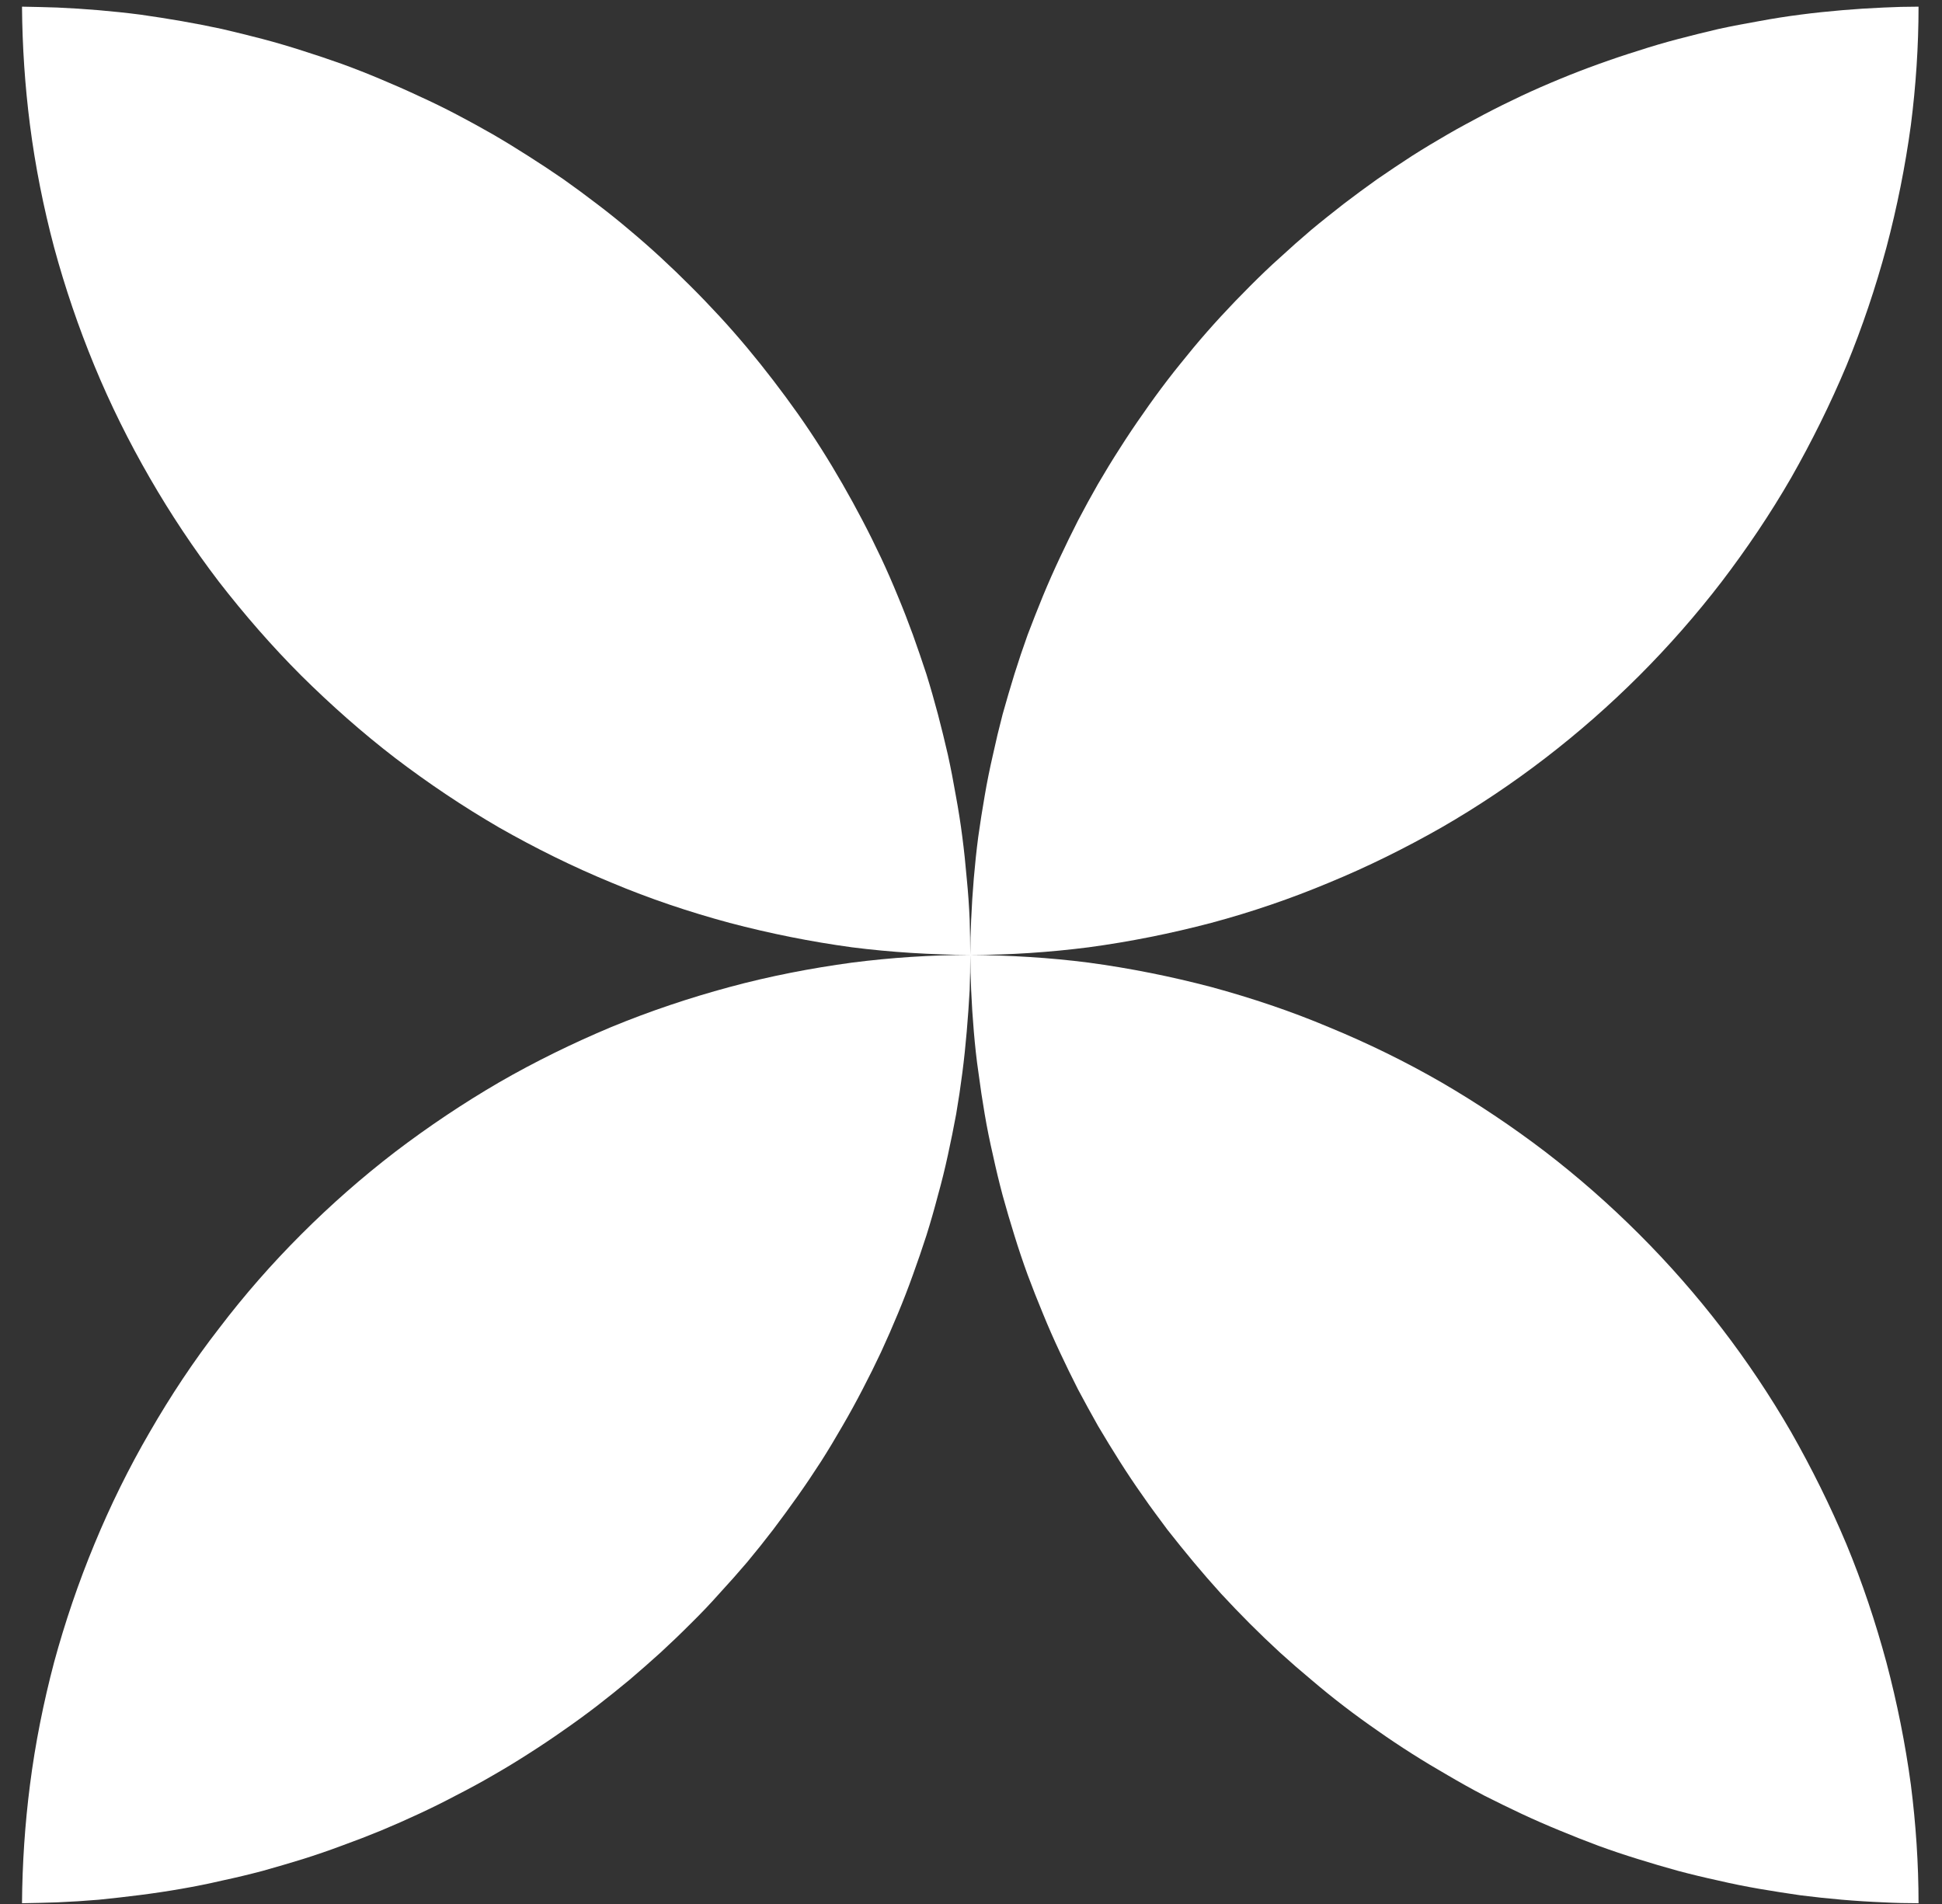 <svg width="51" height="50" viewBox="0 0 51 50" fill="none" xmlns="http://www.w3.org/2000/svg">
<rect x="0" y="0" width="51" height="50" fill="#333333" stroke="none"/>
<g clip-path="url(#clip0_186_57)">
<path d="M0.578 0.175C0.586 1.218 0.655 2.254 0.787 3.282C0.926 4.364 1.142 5.446 1.421 6.497C1.709 7.559 2.062 8.594 2.479 9.604C2.897 10.617 3.384 11.598 3.933 12.549C4.481 13.5 5.084 14.404 5.749 15.277C6.421 16.143 7.14 16.97 7.913 17.743C8.694 18.516 9.513 19.242 10.379 19.907C11.252 20.572 12.164 21.183 13.107 21.731C14.057 22.272 15.039 22.759 16.052 23.176C17.064 23.602 18.1 23.949 19.159 24.235C20.217 24.514 21.292 24.73 22.374 24.877C23.402 25.008 24.445 25.07 25.481 25.078C25.481 24.769 25.473 24.459 25.465 24.158C25.45 23.792 25.424 23.429 25.388 23.068C25.357 22.703 25.319 22.339 25.272 21.978C25.226 21.618 25.169 21.257 25.102 20.896C25.04 20.536 24.971 20.178 24.893 19.822C24.811 19.466 24.724 19.111 24.631 18.756C24.538 18.405 24.438 18.055 24.329 17.704C24.216 17.359 24.097 17.014 23.974 16.669C23.85 16.329 23.719 15.991 23.579 15.656C23.44 15.316 23.294 14.981 23.139 14.651C22.984 14.322 22.822 13.994 22.652 13.67C22.482 13.345 22.307 13.026 22.126 12.711C21.946 12.397 21.758 12.085 21.562 11.776C21.366 11.467 21.163 11.163 20.952 10.864C20.74 10.565 20.524 10.272 20.302 9.983C20.081 9.695 19.854 9.411 19.622 9.133C19.385 8.85 19.143 8.574 18.896 8.306C18.648 8.038 18.396 7.775 18.138 7.518C17.881 7.26 17.618 7.007 17.35 6.76C17.082 6.513 16.809 6.273 16.531 6.041C16.253 5.804 15.966 5.575 15.673 5.353C15.384 5.132 15.091 4.915 14.792 4.704C14.493 4.498 14.189 4.297 13.88 4.101C13.576 3.906 13.264 3.715 12.944 3.529C12.63 3.349 12.311 3.174 11.986 3.004C11.662 2.834 11.334 2.674 11.005 2.525C10.675 2.37 10.342 2.223 10.008 2.084C9.667 1.94 9.327 1.806 8.987 1.682C8.642 1.559 8.297 1.443 7.952 1.334C7.601 1.221 7.251 1.118 6.9 1.025C6.545 0.932 6.189 0.845 5.834 0.762C5.478 0.685 5.123 0.616 4.767 0.554C4.407 0.492 4.046 0.435 3.685 0.384C3.319 0.337 2.956 0.299 2.595 0.268C2.23 0.237 1.866 0.214 1.506 0.198C1.196 0.188 0.887 0.18 0.578 0.175ZM25.481 25.078C26.524 25.078 27.56 25.008 28.588 24.877C29.678 24.73 30.752 24.514 31.811 24.235C32.867 23.952 33.9 23.599 34.91 23.176C35.923 22.759 36.904 22.272 37.855 21.731C38.806 21.183 39.718 20.572 40.583 19.907C41.449 19.242 42.276 18.516 43.049 17.743C43.822 16.97 44.548 16.143 45.213 15.277C45.878 14.404 46.488 13.5 47.037 12.549C47.578 11.598 48.065 10.617 48.49 9.604C48.907 8.592 49.255 7.556 49.541 6.497C49.819 5.446 50.036 4.364 50.183 3.282C50.314 2.254 50.384 1.218 50.384 0.175C50.074 0.175 49.768 0.183 49.464 0.198C49.098 0.214 48.735 0.237 48.374 0.268C48.008 0.299 47.645 0.337 47.284 0.384C46.923 0.43 46.563 0.487 46.202 0.554C45.847 0.616 45.483 0.685 45.128 0.762C44.772 0.847 44.417 0.932 44.069 1.025C43.714 1.118 43.363 1.221 43.018 1.334C42.667 1.443 42.322 1.559 41.982 1.682C41.637 1.806 41.297 1.937 40.962 2.076C40.622 2.216 40.287 2.362 39.957 2.517C39.627 2.672 39.3 2.834 38.976 3.004C38.659 3.174 38.334 3.344 38.017 3.529C37.703 3.71 37.391 3.898 37.082 4.094C36.773 4.295 36.469 4.498 36.17 4.704C35.876 4.913 35.583 5.129 35.289 5.353C35.003 5.578 34.717 5.802 34.439 6.034C34.16 6.271 33.887 6.513 33.619 6.76C33.341 7.007 33.086 7.255 32.823 7.518C32.566 7.775 32.313 8.038 32.066 8.306C31.819 8.574 31.579 8.847 31.347 9.125C31.115 9.411 30.883 9.689 30.659 9.983C30.438 10.272 30.224 10.565 30.018 10.864C29.806 11.163 29.603 11.467 29.407 11.776C29.211 12.08 29.021 12.392 28.835 12.711C28.655 13.026 28.48 13.345 28.31 13.67C28.145 13.994 27.985 14.322 27.831 14.651C27.676 14.981 27.529 15.313 27.39 15.649C27.251 15.989 27.117 16.329 26.988 16.669C26.864 17.014 26.748 17.359 26.64 17.704C26.532 18.055 26.429 18.405 26.331 18.756C26.238 19.111 26.153 19.466 26.076 19.822C25.994 20.178 25.921 20.536 25.86 20.896C25.798 21.252 25.741 21.613 25.69 21.978C25.643 22.339 25.605 22.7 25.574 23.061C25.543 23.426 25.52 23.792 25.504 24.158C25.489 24.462 25.481 24.769 25.481 25.078ZM25.481 25.078C25.481 25.382 25.489 25.688 25.504 25.997C25.52 26.363 25.543 26.727 25.574 27.087C25.605 27.451 25.643 27.814 25.697 28.177C25.744 28.538 25.798 28.898 25.86 29.259C25.921 29.62 25.994 29.978 26.076 30.333C26.153 30.689 26.238 31.042 26.331 31.392C26.429 31.748 26.532 32.098 26.64 32.444C26.748 32.794 26.864 33.139 26.988 33.479C27.117 33.825 27.251 34.164 27.39 34.499C27.529 34.84 27.676 35.174 27.831 35.504C27.985 35.834 28.145 36.161 28.31 36.486C28.48 36.805 28.655 37.125 28.835 37.444C29.021 37.758 29.211 38.07 29.407 38.379C29.603 38.688 29.806 38.993 30.018 39.291C30.219 39.585 30.443 39.879 30.659 40.172C30.883 40.458 31.115 40.744 31.347 41.023C31.579 41.301 31.819 41.577 32.066 41.85C32.313 42.117 32.566 42.38 32.823 42.638C33.081 42.896 33.344 43.148 33.612 43.395C33.885 43.643 34.16 43.882 34.439 44.114C34.717 44.351 35 44.581 35.289 44.802C35.577 45.024 35.871 45.237 36.17 45.444C36.469 45.655 36.773 45.858 37.082 46.054C37.391 46.25 37.703 46.438 38.017 46.618C38.334 46.804 38.651 46.982 38.976 47.152C39.3 47.316 39.627 47.476 39.957 47.631C40.287 47.785 40.622 47.932 40.962 48.071C41.297 48.211 41.637 48.344 41.982 48.473C42.322 48.597 42.667 48.713 43.018 48.821C43.363 48.929 43.714 49.032 44.069 49.13C44.419 49.223 44.772 49.308 45.128 49.385C45.483 49.468 45.842 49.54 46.202 49.602C46.563 49.664 46.923 49.72 47.284 49.772C47.648 49.818 48.011 49.857 48.374 49.888C48.73 49.919 49.1 49.942 49.464 49.957C49.768 49.973 50.074 49.98 50.384 49.98C50.384 48.945 50.314 47.901 50.183 46.873C50.036 45.784 49.819 44.709 49.541 43.658C49.255 42.599 48.907 41.556 48.49 40.551C48.065 39.539 47.578 38.557 47.037 37.606C46.488 36.656 45.878 35.744 45.213 34.878C44.548 34.012 43.822 33.185 43.049 32.413C42.276 31.64 41.449 30.913 40.583 30.248C39.712 29.584 38.803 28.976 37.855 28.424C36.904 27.876 35.923 27.396 34.91 26.979C33.905 26.554 32.862 26.206 31.811 25.92C30.752 25.642 29.678 25.426 28.588 25.279C27.56 25.147 26.524 25.086 25.481 25.078ZM25.481 25.078C24.445 25.078 23.41 25.147 22.374 25.279C21.292 25.426 20.217 25.634 19.159 25.92C18.1 26.206 17.064 26.554 16.052 26.971C15.039 27.396 14.057 27.876 13.107 28.424C12.164 28.973 11.252 29.584 10.379 30.248C9.513 30.913 8.691 31.635 7.913 32.413C7.14 33.185 6.421 34.005 5.757 34.878C5.084 35.744 4.481 36.656 3.933 37.606C3.384 38.549 2.897 39.539 2.479 40.551C2.062 41.556 1.707 42.599 1.421 43.651C1.142 44.709 0.926 45.784 0.787 46.873C0.655 47.901 0.586 48.937 0.578 49.98C0.887 49.975 1.196 49.968 1.506 49.957C1.866 49.942 2.23 49.919 2.595 49.888C2.956 49.852 3.319 49.81 3.685 49.764C4.046 49.718 4.404 49.664 4.76 49.602C5.12 49.54 5.478 49.468 5.834 49.385C6.195 49.308 6.55 49.223 6.9 49.13C7.251 49.032 7.601 48.929 7.952 48.821C8.297 48.713 8.642 48.594 8.987 48.465C9.327 48.342 9.667 48.211 10.008 48.071C10.342 47.932 10.675 47.785 11.005 47.631C11.339 47.476 11.667 47.314 11.986 47.144C12.311 46.979 12.633 46.804 12.952 46.618C13.267 46.438 13.576 46.25 13.88 46.054C14.189 45.858 14.493 45.655 14.792 45.444C15.091 45.237 15.384 45.024 15.673 44.802C15.966 44.575 16.253 44.346 16.531 44.114C16.809 43.877 17.082 43.638 17.35 43.395C17.618 43.148 17.881 42.896 18.138 42.638C18.401 42.38 18.654 42.115 18.896 41.842C19.143 41.574 19.385 41.301 19.622 41.023C19.854 40.744 20.081 40.461 20.302 40.172C20.524 39.879 20.74 39.583 20.952 39.284C21.163 38.985 21.366 38.683 21.562 38.379C21.758 38.07 21.946 37.758 22.126 37.444C22.312 37.125 22.487 36.805 22.652 36.486C22.822 36.161 22.984 35.834 23.139 35.504C23.294 35.169 23.44 34.834 23.579 34.499C23.719 34.164 23.85 33.825 23.974 33.479C24.097 33.139 24.216 32.794 24.329 32.444C24.438 32.098 24.538 31.748 24.631 31.392C24.729 31.042 24.816 30.689 24.893 30.333C24.971 29.978 25.043 29.62 25.11 29.259C25.172 28.898 25.226 28.538 25.272 28.177C25.319 27.816 25.357 27.453 25.388 27.087C25.419 26.727 25.445 26.363 25.465 25.997C25.476 25.688 25.481 25.382 25.481 25.078Z" fill="white"/>
</g>
<defs>
<clipPath id="clip0_186_57">
<rect width="50" height="50" fill="white" transform="translate(0.5)"/>
</clipPath>
</defs>
</svg>
